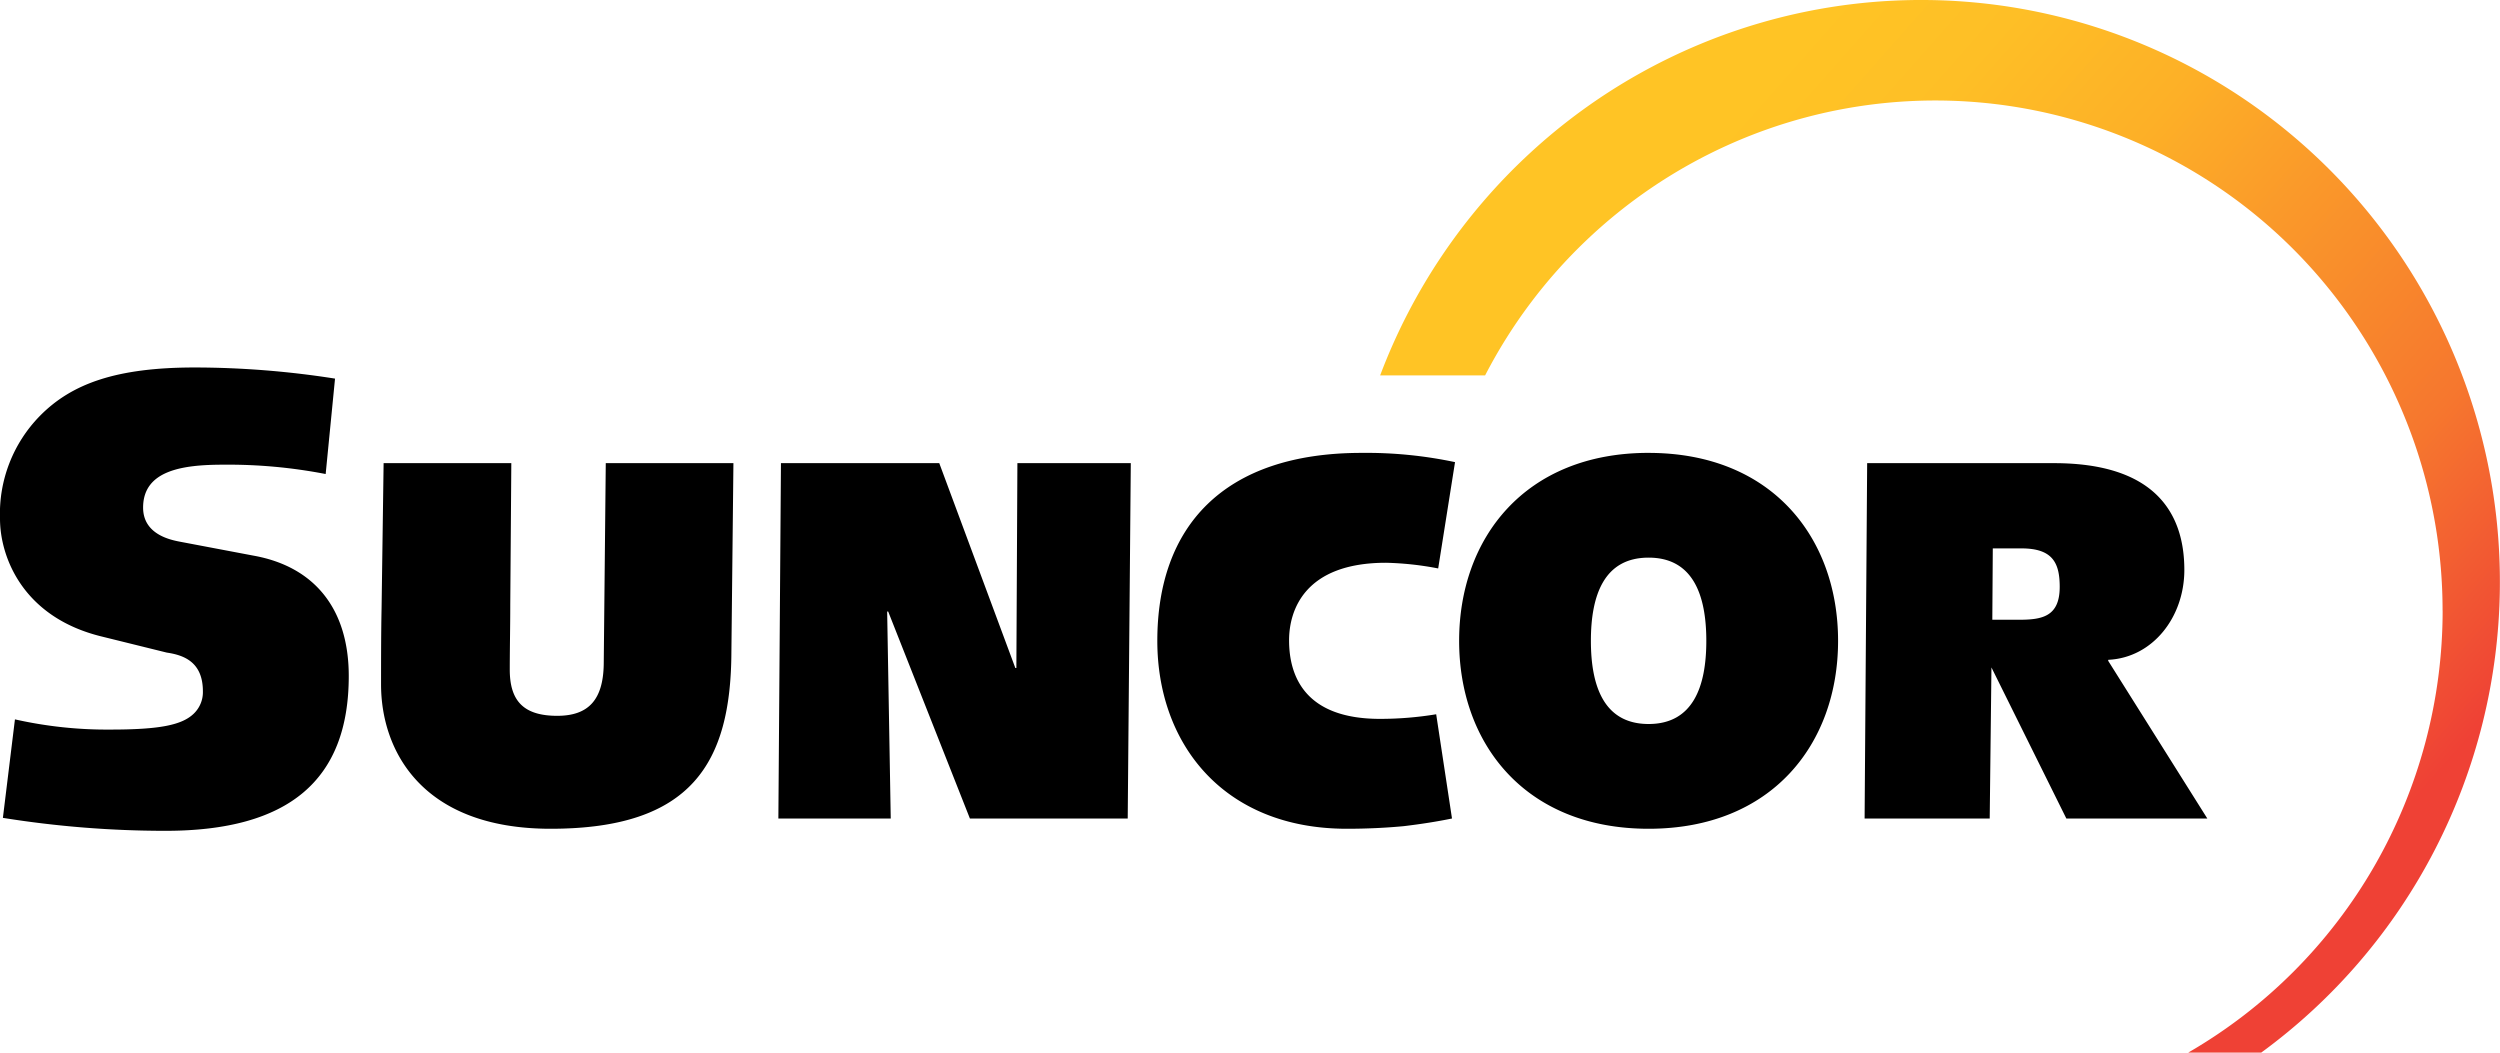 <svg xmlns="http://www.w3.org/2000/svg" width="95" height="40" fill="none" viewBox="0 0 95 40" role="image">
<title>Suncor Energy Inc.</title>
<path fill="currentColor" d="M19.43 17.6l-.04 5.386c0 .82-.019 1.639-.019 2.458 0 1.17.504 1.757 1.804 1.757 1.204 0 1.747-.625 1.767-1.971l.077-7.63h4.851l-.077 7.18c-.019 4.196-1.494 6.713-6.87 6.713-4.91 0-6.443-2.986-6.443-5.483 0-.839 0-1.932.02-2.907l.077-5.503h4.852zm10.245 0h6.017l2.891 7.785h.039l.039-7.785h4.309l-.117 13.503h-5.997l-3.105-7.864h-.039l.136 7.864h-4.27l.098-13.503zm25.501 13.503c-.563.116-1.184.214-1.843.292-.64.06-1.36.098-2.155.098-4.697 0-7.2-3.24-7.2-7.141 0-4.332 2.503-7.142 7.763-7.142a16.206 16.206 0 013.55.351l-.64 4.04c-.652-.128-1.314-.2-1.979-.216-3.106 0-3.687 1.815-3.687 2.946 0 1.406.64 2.986 3.453 2.986.716 0 1.43-.058 2.137-.175l.601 3.961zm7.471-13.893c4.697 0 7.2 3.239 7.2 7.142 0 3.902-2.503 7.141-7.2 7.141s-7.2-3.24-7.2-7.141c0-3.903 2.503-7.143 7.2-7.143zm0 3.98c-1.69 0-2.193 1.425-2.193 3.162 0 1.736.504 3.16 2.193 3.16s2.193-1.424 2.193-3.16c0-1.737-.504-3.162-2.193-3.162zm21.231 9.913h-5.357l-2.846-5.74-.066 5.74h-4.754l.097-13.503h7.103c3.765 0 4.95 1.834 4.95 4.058 0 1.796-1.204 3.337-2.893 3.415v.04l3.766 5.99zm-8.17-7.552h.99c.872 0 1.571-.097 1.571-1.249 0-.916-.271-1.463-1.456-1.463h-1.087l-.018 2.713zM.568 27.336c1.19.268 2.407.398 3.626.388 1.872 0 2.736-.169 3.186-.622a1.133 1.133 0 00.33-.831c0-1.124-.734-1.378-1.374-1.473l-2.452-.606C.84 23.458 0 21.132 0 19.712a5.313 5.313 0 011.533-3.925c1.193-1.2 2.871-1.823 5.868-1.823 1.785.003 3.567.145 5.33.423l-.356 3.626a19.43 19.43 0 00-3.875-.355c-1.514 0-3.062.194-3.062 1.631 0 1.015 1.035 1.223 1.375 1.291l2.824.535c2.332.42 3.616 2.044 3.616 4.572 0 3.959-2.278 5.884-6.963 5.884-2.07 0-4.137-.165-6.18-.492l.458-3.743z"></path>
<path fill="url(#energy-gradient)" d="M92.82 23.2c0 3.408-.894 6.756-2.591 9.706A19.317 19.317 0 0183.15 40h2.775a22.077 22.077 0 006.61-7.73 22.206 22.206 0 00.243-19.835 22.084 22.084 0 00-6.418-7.89A21.933 21.933 0 0077.103.387a21.875 21.875 0 00-10.127.46 21.958 21.958 0 00-8.847 4.98 22.117 22.117 0 00-5.684 8.439h3.989a19.323 19.323 0 019.14-8.714 19.182 19.182 0 0112.54-1.18 19.269 19.269 0 0110.59 6.86A19.45 19.45 0 0192.818 23.2z"></path>
<defs>
<linearGradient id="energy-gradient" x1="64.969" x2="92.413" y1="5.402" y2="29.659" gradientUnits="userSpaceOnUse">
<stop offset="0" stop-color="#FFC425"></stop>
<stop offset="0.15" stop-color="#FEBF26"></stop>
<stop offset="0.33" stop-color="#FDB027"></stop>
<stop offset="0.50" stop-color="#FA982A"></stop>
<stop offset="0.75" stop-color="#F6772E"></stop>
<stop offset="0.95" stop-color="#F04C34"></stop>
<stop offset="1.00" stop-color="#EF4135"></stop>
</linearGradient>
</defs>
</svg>